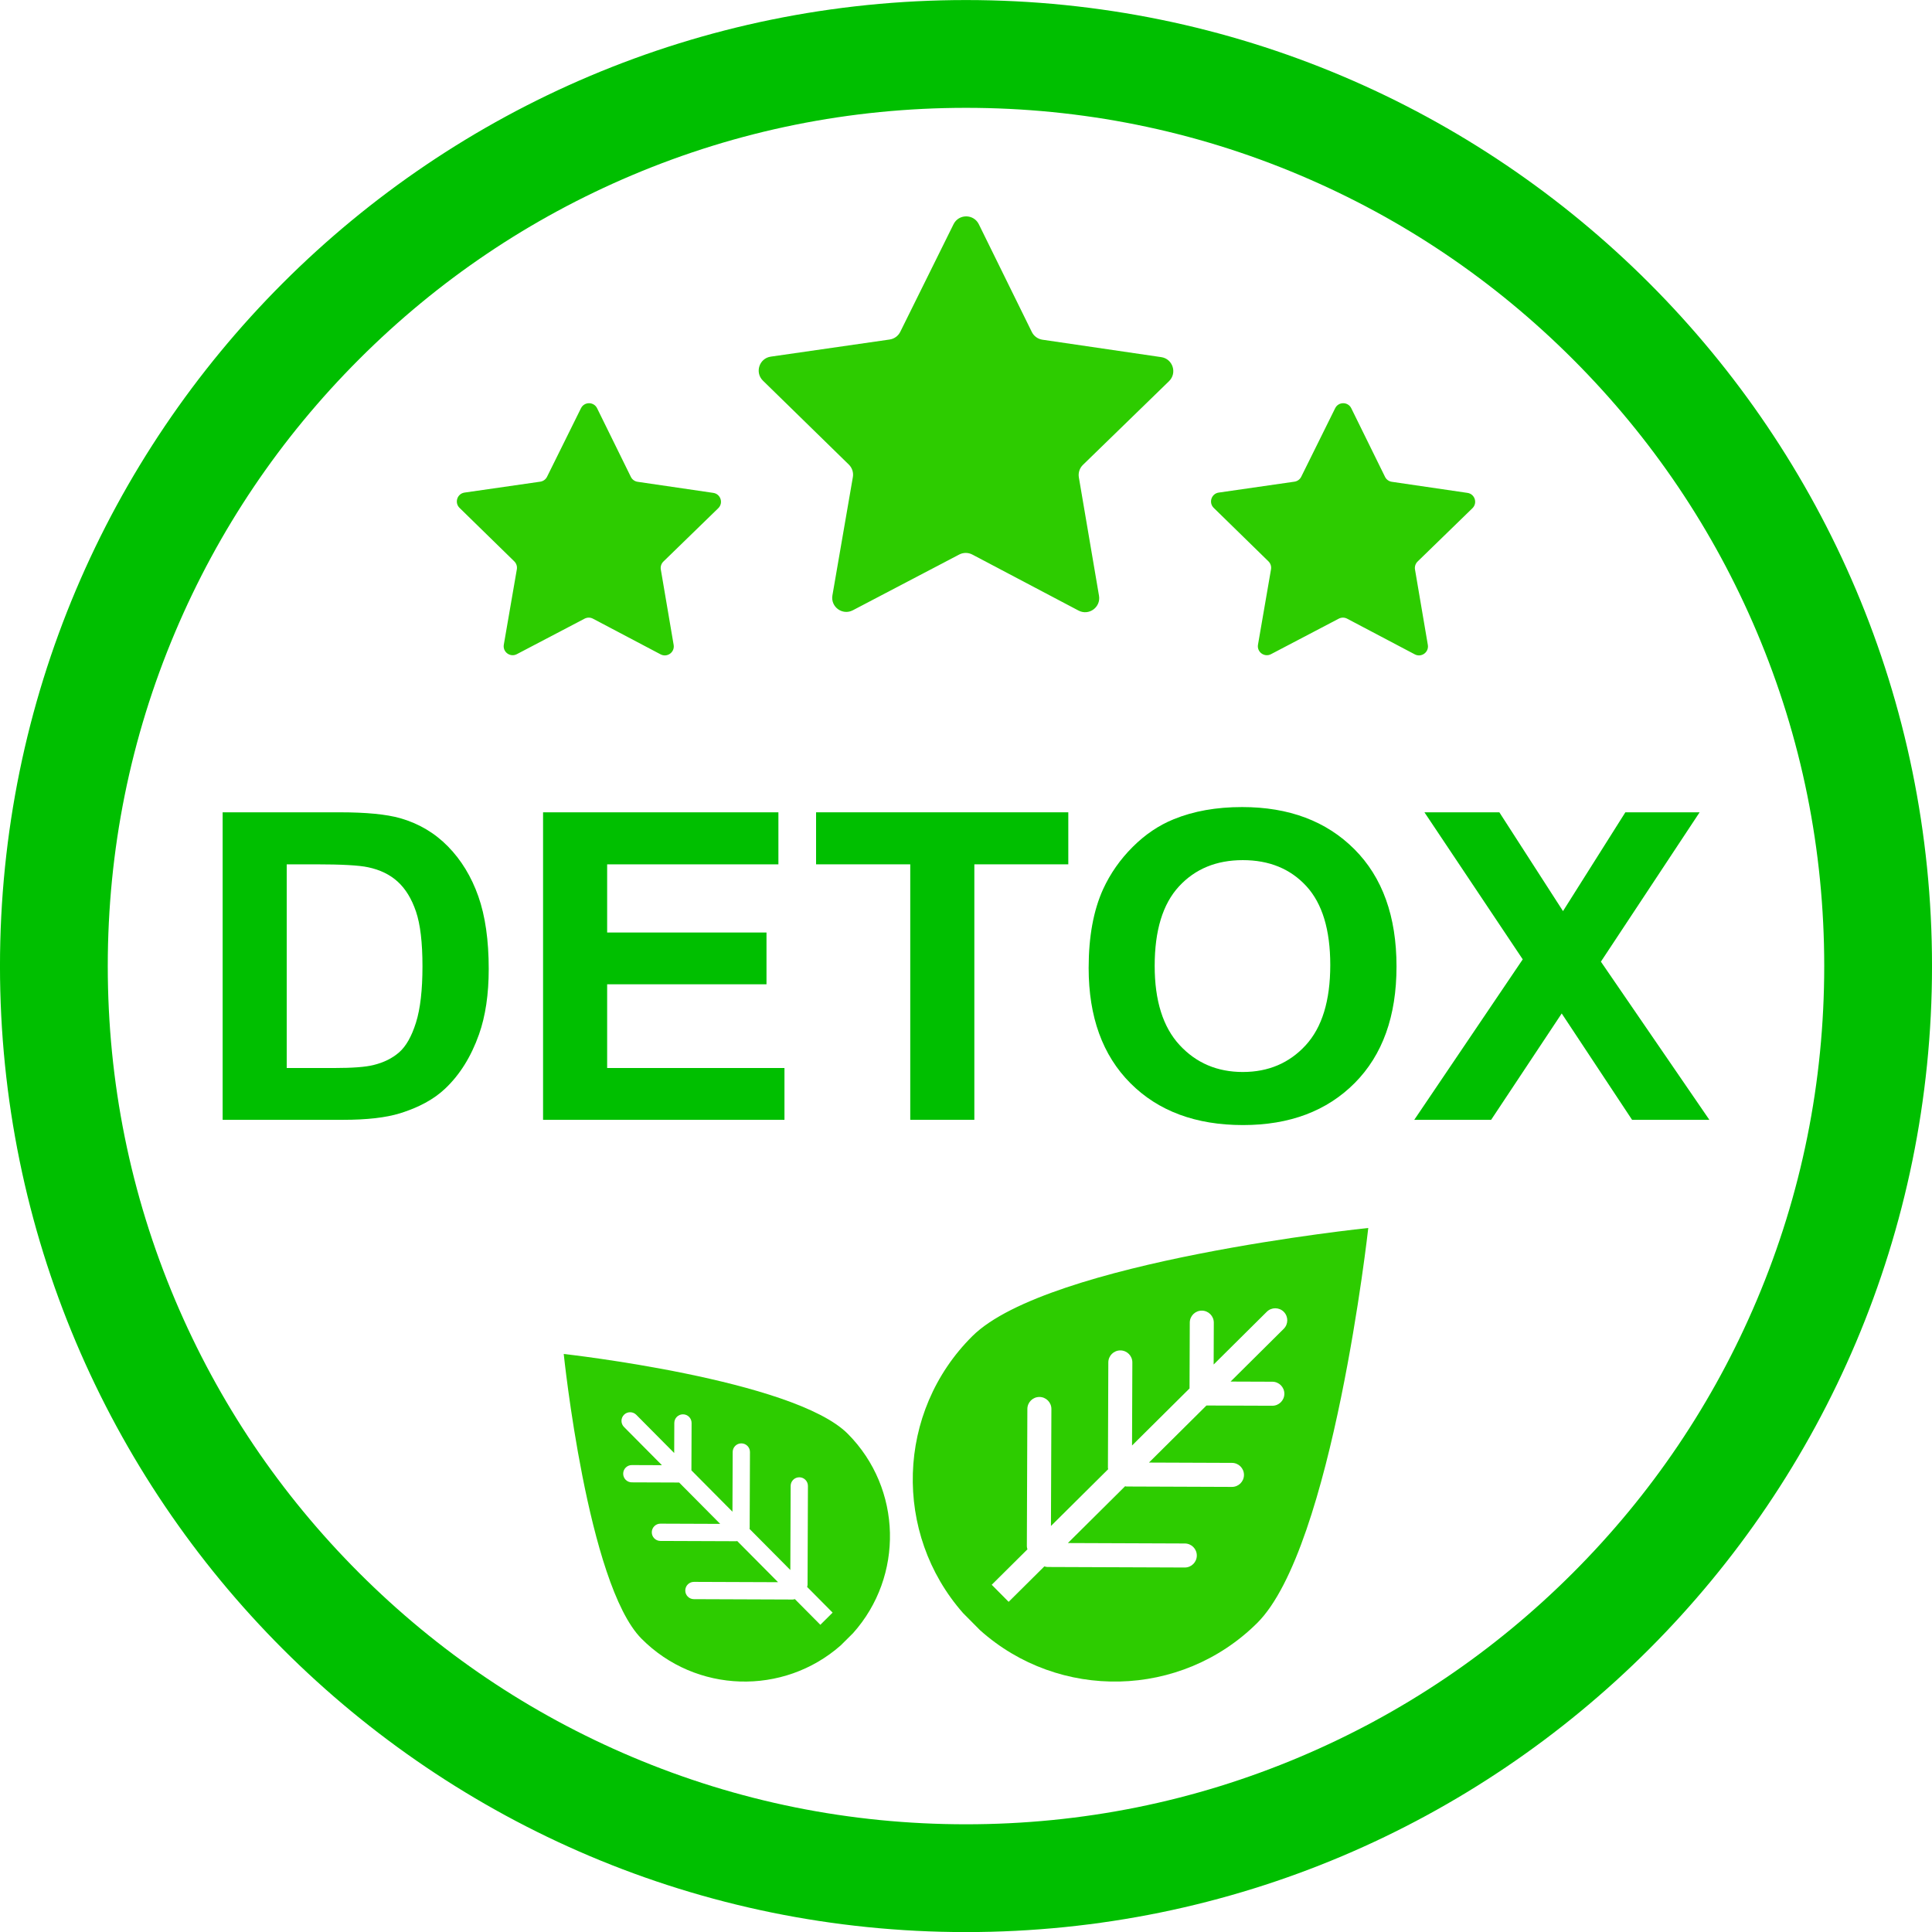<?xml version="1.0" encoding="UTF-8"?><svg xmlns="http://www.w3.org/2000/svg" xmlns:xlink="http://www.w3.org/1999/xlink" height="1857.0" preserveAspectRatio="xMidYMid meet" version="1.0" viewBox="71.5 55.2 1857.0 1857.0" width="1857.0" zoomAndPan="magnify"><g><g fill="#00BF00" id="change1_2"><path d="M285.5,835.973h112.58c25.388,0,44.742,1.882,58.06,5.645c17.897,5.108,33.225,14.181,45.99,27.219 c12.76,13.038,22.474,29,29.132,47.883c6.66,18.887,9.989,42.174,9.989,69.864c0,24.329-3.121,45.297-9.364,62.906 c-7.632,21.506-18.52,38.913-32.671,52.22c-10.684,10.081-25.111,17.944-43.283,23.59c-13.598,4.167-31.771,6.25-54.523,6.25 H285.5V835.973z M347.097,885.975v195.773h45.99c17.2,0,29.618-0.941,37.248-2.823c9.989-2.42,18.278-6.519,24.869-12.299 c6.589-5.78,11.965-15.289,16.127-28.531c4.162-13.237,6.241-31.282,6.241-54.133c0-22.85-2.079-40.391-6.241-52.623 c-4.162-12.232-9.989-21.775-17.48-28.63c-7.491-6.855-16.997-11.492-28.509-13.912c-8.605-1.882-25.46-2.823-50.569-2.823 H347.097z"/><path d="M593.482,1131.548V835.973h226.202v50.002H655.079v65.527h153.16v49.8h-153.16v80.447h170.432v49.8 H593.482z"/><path d="M946.416,1131.548V885.975h-90.523v-50.002h242.433v50.002h-90.312v245.574H946.416z"/><path d="M1117.887,985.575c0-30.109,4.646-55.378,13.941-75.809c6.936-15.054,16.405-28.563,28.404-40.526 c11.999-11.963,25.144-20.834,39.437-26.614c19.004-7.796,40.922-11.694,65.757-11.694c44.95,0,80.915,13.509,107.896,40.526 s40.476,64.586,40.476,112.706c0,47.717-13.39,85.052-40.163,111.998c-26.775,26.952-62.569,40.427-107.379,40.427 c-45.365,0-81.437-13.41-108.21-40.225C1131.273,1069.548,1117.887,1032.62,1117.887,985.575z M1181.355,983.559 c0,33.469,7.978,58.839,23.932,76.109c15.95,17.274,36.207,25.911,60.764,25.911c24.553,0,44.704-8.571,60.45-25.709 c15.744-17.138,23.621-42.842,23.621-77.118c0-33.872-7.668-59.142-22.996-75.809c-15.33-16.667-35.689-25.001-61.075-25.001 c-25.388,0-45.853,8.434-61.391,25.301C1189.122,924.115,1181.355,949.553,1181.355,983.559z"/><path d="M1430.865,1131.548l104.256-154.24l-94.475-141.336h72.001l61.181,94.963l59.931-94.963h71.378 l-94.891,143.554l104.256,152.022h-74.29l-67.632-102.221l-67.839,102.221H1430.865z"/></g></g><g><g id="change1_1"><path d="M1000,158.846c111.408,0,219.429,21.796,321.062,64.783c98.218,41.544,186.448,101.037,262.24,176.829 c75.793,75.792,135.286,164.022,176.829,262.24c42.987,101.633,64.783,209.655,64.783,321.062s-21.796,219.429-64.783,321.061 c-41.544,98.218-101.036,186.45-176.829,262.241c-75.792,75.792-164.022,135.286-262.24,176.828 c-101.633,42.988-209.655,64.784-321.062,64.784s-219.429-21.796-321.062-64.784c-98.218-41.542-186.448-101.036-262.24-176.828 c-75.793-75.792-135.286-164.024-176.829-262.241c-42.987-101.632-64.783-209.653-64.783-321.061s21.796-219.429,64.783-321.062 c41.544-98.218,101.037-186.448,176.829-262.24c75.792-75.793,164.022-135.286,262.24-176.829 C780.571,180.642,888.592,158.846,1000,158.846 M1000,55.246c-512.805,0-928.515,415.71-928.515,928.515 c0,512.803,415.71,928.515,928.515,928.515s928.515-415.711,928.515-928.515C1928.515,470.956,1512.805,55.246,1000,55.246 L1000,55.246z" fill="#00BF00"/></g></g><g fill="#2DCC00" id="change2_3"><path d="M1006.142,1339.428c-73.281,72.732-76.336,189.84-8.906,266.297l16.272,16.395 c75.947,68.003,193.075,65.831,266.356-6.901c72.673-72.128,106.791-379.719,106.791-379.719S1078.814,1267.301,1006.142,1339.428z M1294.4,1406.38l-63.287-0.233l-55.253,54.839l79.812,0.306c6.38,0.024,11.529,5.212,11.505,11.592 c-0.024,6.38-5.211,11.529-11.592,11.505l-101.409-0.387c-0.441-0.002-0.818-0.205-1.246-0.258l-55.005,54.593l112.415,0.428 c6.38,0.024,11.529,5.212,11.505,11.592c-0.024,6.38-5.212,11.529-11.592,11.505l-132.109-0.503 c-1.005-0.004-1.902-0.337-2.829-0.582l-34.329,34.072l-16.272-16.395l34.327-34.07c-0.241-0.931-0.567-1.831-0.563-2.841 l0.497-132.104c0.024-6.38,5.212-11.529,11.592-11.505c6.38,0.024,11.529,5.211,11.505,11.592l-0.423,112.42l55.005-54.592 c-0.046-0.436-0.249-0.812-0.247-1.258l0.382-101.404c0.024-6.38,5.211-11.529,11.592-11.505 c6.38,0.024,11.529,5.212,11.505,11.592l-0.301,79.817l55.259-54.844l0.239-63.293c0.024-6.38,5.211-11.529,11.592-11.505 c6.38,0.024,11.529,5.212,11.505,11.592l-0.151,40.196l51.085-50.702c4.526-4.492,11.842-4.464,16.334,0.062 c4.492,4.525,4.464,11.842-0.062,16.334l-51.082,50.699l40.188,0.149c6.38,0.024,11.529,5.212,11.505,11.592 C1305.967,1401.256,1300.78,1406.405,1294.4,1406.38z"/><path d="M886.446,1433.413c-51.875-52.268-273.101-76.806-273.101-76.806s22.872,221.403,74.747,273.671 c52.31,52.705,136.536,54.902,191.525,6.406l11.791-11.703C940.319,1570.358,938.756,1486.118,886.446,1433.413z M860.004,1616.922 l-24.503-24.689c-0.67,0.173-1.317,0.408-2.044,0.405l-95.011-0.358c-4.589-0.017-8.292-3.748-8.274-8.337s3.748-8.292,8.337-8.274 l80.855,0.305l-39.264-39.561c-0.313,0.033-0.584,0.18-0.905,0.178l-72.932-0.274c-4.588-0.018-8.292-3.749-8.274-8.337 c0.018-4.589,3.749-8.292,8.337-8.275l57.406,0.216l-39.445-39.743l-45.521-0.171c-4.589-0.017-8.292-3.748-8.274-8.337 c0.017-4.589,3.748-8.292,8.337-8.275l28.909,0.109l-36.466-36.741c-3.23-3.255-3.211-8.517,0.044-11.747 c3.255-3.23,8.517-3.211,11.747,0.044l36.464,36.739l0.107-28.904c0.017-4.589,3.748-8.292,8.337-8.274 c4.589,0.017,8.292,3.748,8.274,8.337l-0.167,45.517l39.441,39.739l0.22-57.402c0.017-4.589,3.748-8.292,8.337-8.275 c4.588,0.018,8.292,3.748,8.274,8.337l-0.279,72.935c-0.001,0.317-0.147,0.588-0.185,0.896l39.264,39.56l0.308-80.851 c0.017-4.589,3.748-8.292,8.337-8.275c4.589,0.017,8.292,3.748,8.274,8.337l-0.361,95.015c-0.003,0.723-0.242,1.368-0.419,2.034 l24.506,24.691L860.004,1616.922z"/></g><g fill="#2DCC00"><g id="change2_1"><path d="M1073.469,381.721l114.184,16.741c11.113,1.629,15.534,15.295,7.481,23.125l-82.743,80.448 c-3.198,3.109-4.661,7.593-3.913,11.99l19.363,113.769c1.885,11.073-9.746,19.5-19.681,14.261l-102.08-53.833 c-3.945-2.081-8.662-2.087-12.612-0.016l-102.217,53.572c-9.949,5.214-21.558-3.243-19.645-14.311l19.654-113.719 c0.76-4.395-0.692-8.883-3.882-12l-82.537-80.659c-8.033-7.85-3.577-21.505,7.54-23.106l114.226-16.449 c4.415-0.636,8.234-3.403,10.213-7.4l51.206-103.422c4.984-10.066,19.347-10.048,24.305,0.031l50.942,103.553 C1065.243,378.297,1069.056,381.074,1073.469,381.721z"/></g><g id="change2_2"><path d="M1409.259,518.29l72.747,10.666c7.08,1.038,9.897,9.744,4.766,14.733l-52.716,51.254 c-2.037,1.981-2.97,4.838-2.493,7.639l12.336,72.483c1.201,7.055-6.209,12.424-12.539,9.086l-65.035-34.297 c-2.514-1.326-5.519-1.329-8.036-0.01l-65.123,34.131c-6.338,3.322-13.734-2.066-12.516-9.118l12.522-72.451 c0.484-2.8-0.441-5.659-2.473-7.645l-52.585-51.388c-5.118-5.002-2.279-13.701,4.804-14.721l72.774-10.48 c2.813-0.405,5.246-2.168,6.507-4.715l32.624-65.891c3.175-6.413,12.326-6.401,15.485,0.02l32.455,65.974 C1404.019,516.108,1406.448,517.878,1409.259,518.29z"/><path d="M684.355,518.29l72.747,10.666c7.08,1.038,9.897,9.744,4.766,14.733l-52.716,51.254 c-2.037,1.981-2.97,4.838-2.493,7.639l12.336,72.483c1.201,7.055-6.209,12.424-12.539,9.086l-65.035-34.297 c-2.514-1.326-5.518-1.329-8.035-0.01l-65.123,34.131c-6.338,3.322-13.734-2.066-12.516-9.118l12.522-72.451 c0.484-2.8-0.441-5.659-2.473-7.645l-52.585-51.388c-5.118-5.002-2.279-13.701,4.804-14.721l72.774-10.48 c2.813-0.405,5.246-2.168,6.507-4.715l32.624-65.891c3.175-6.413,12.326-6.401,15.485,0.02l32.455,65.974 C679.115,516.108,681.543,517.878,684.355,518.29z"/></g></g></svg>